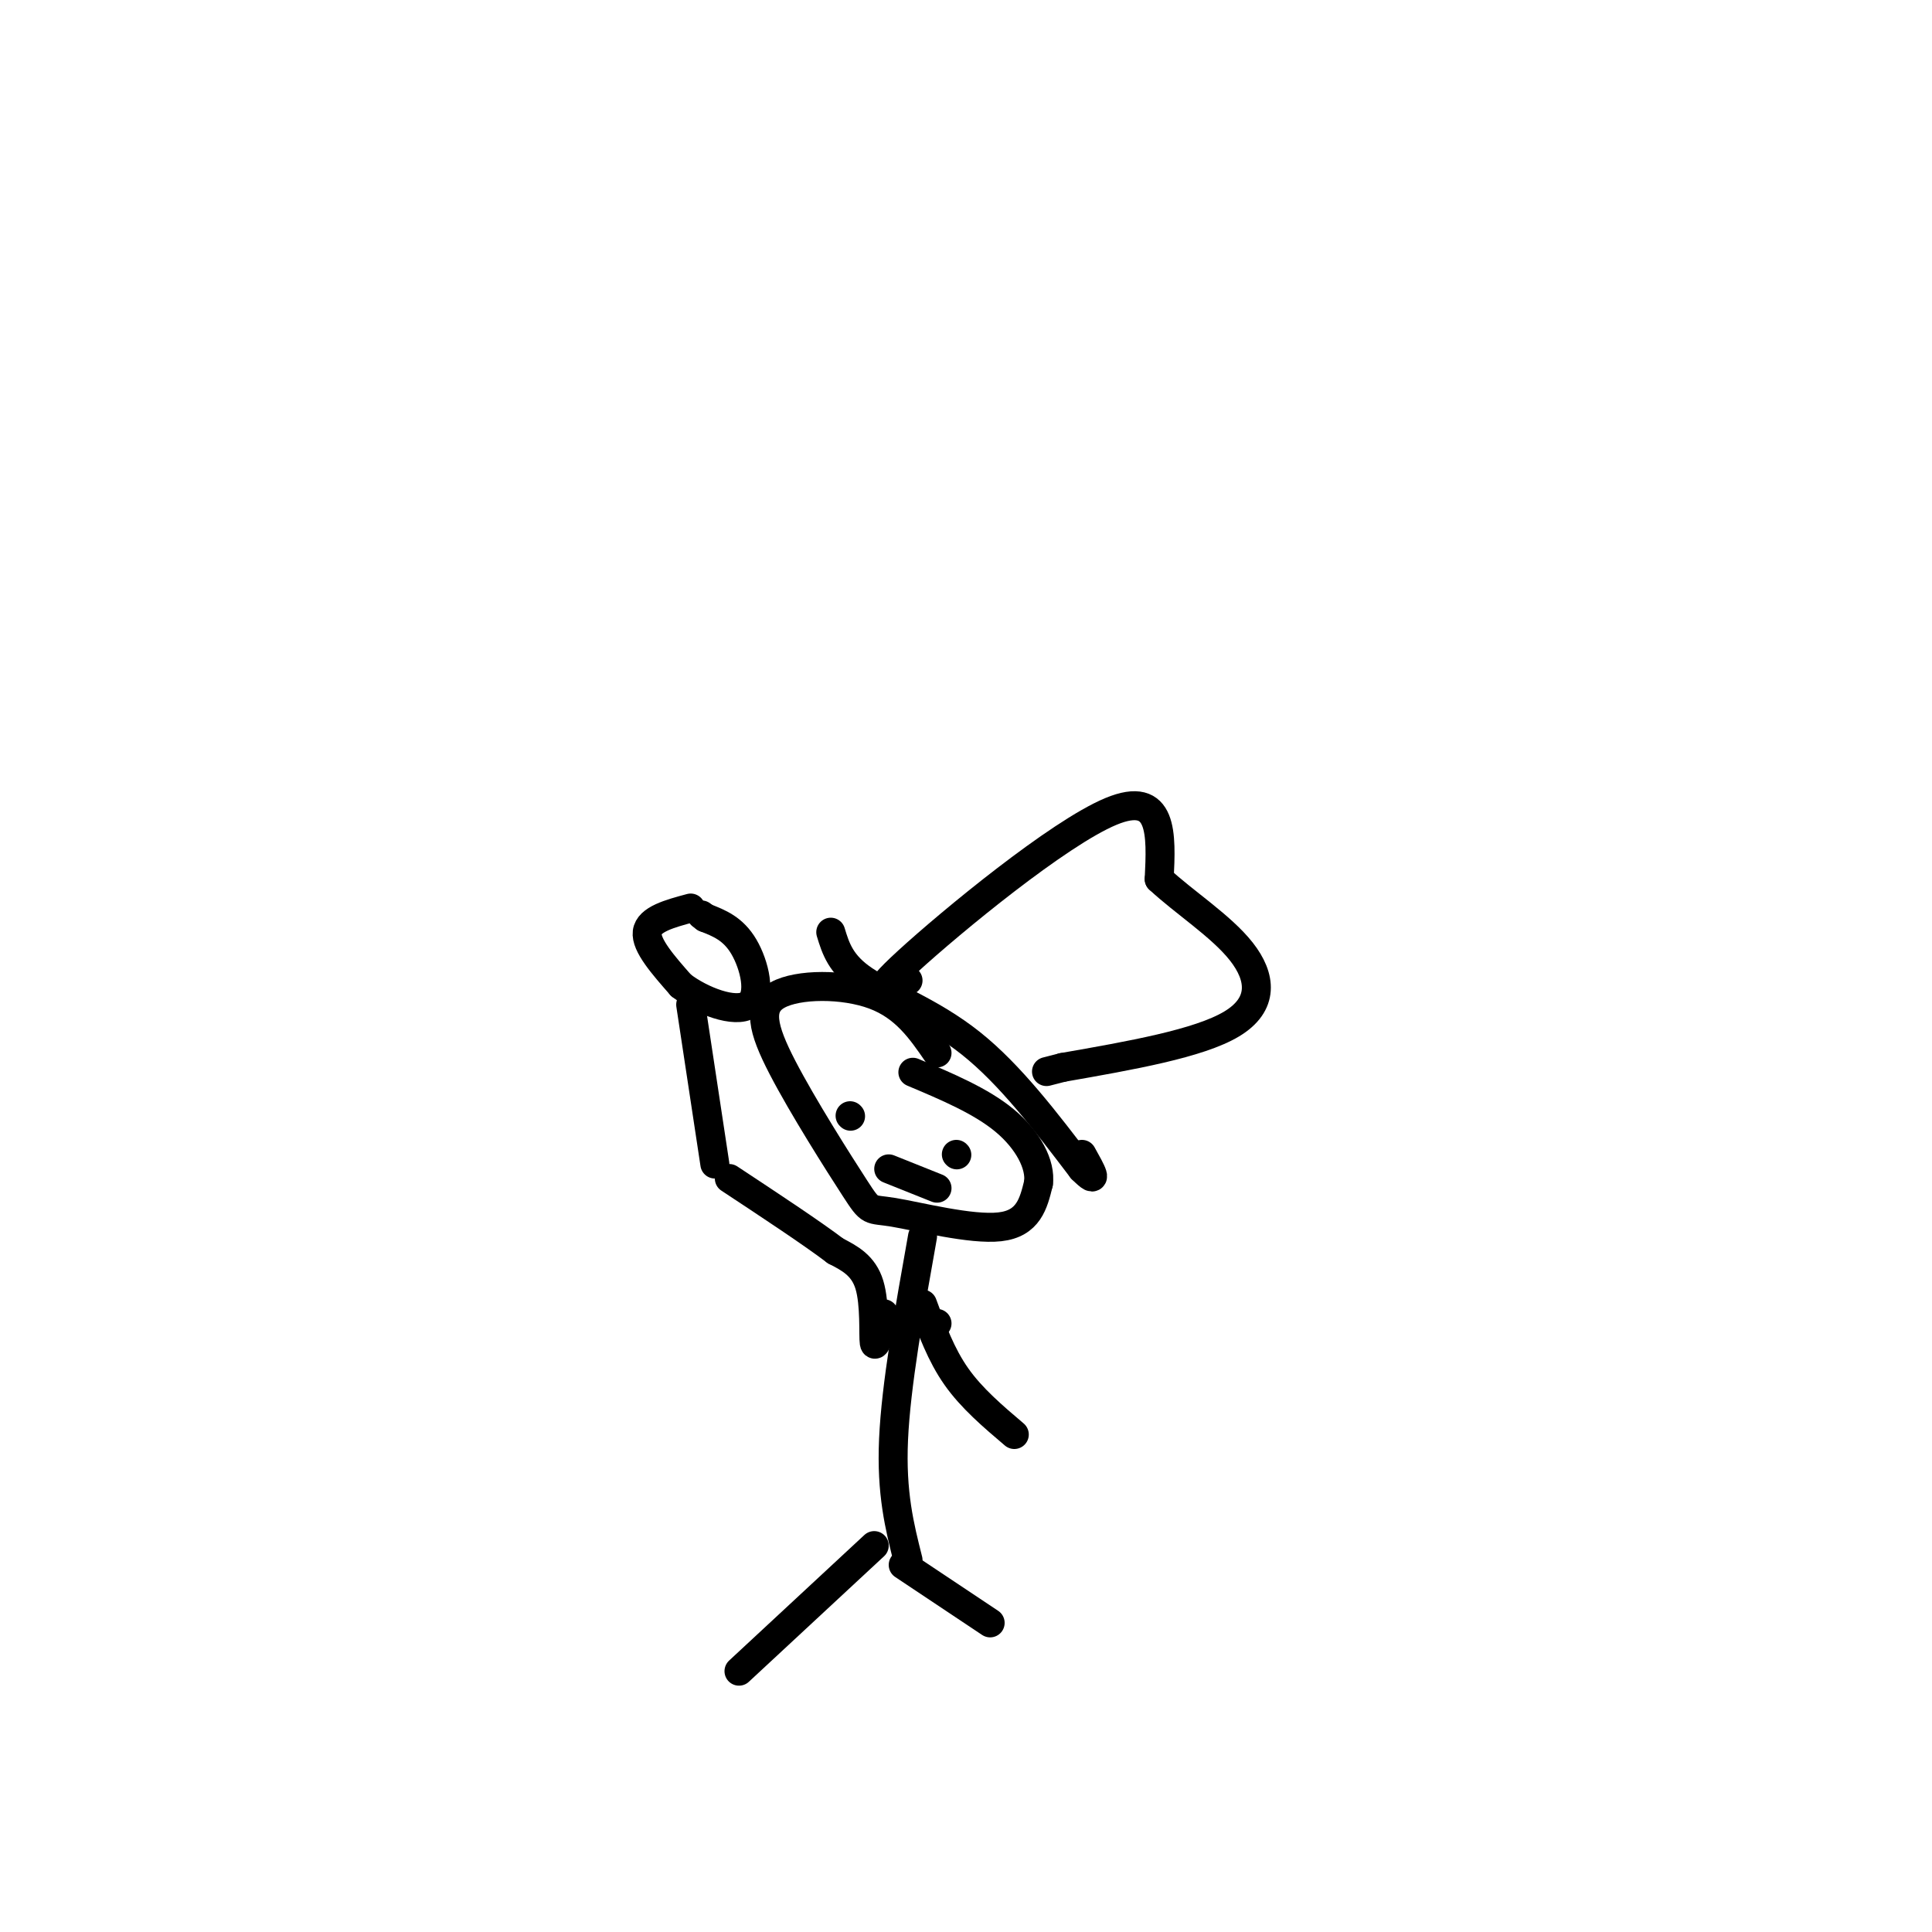 <svg viewBox='0 0 400 400' version='1.1' xmlns='http://www.w3.org/2000/svg' xmlns:xlink='http://www.w3.org/1999/xlink'><g fill='none' stroke='#000000' stroke-width='6' stroke-linecap='round' stroke-linejoin='round'><path d='M194,218c-3.315,-4.812 -6.631,-9.623 -13,-12c-6.369,-2.377 -15.793,-2.318 -20,0c-4.207,2.318 -3.199,6.895 1,15c4.199,8.105 11.589,19.740 15,25c3.411,5.260 2.841,4.147 8,5c5.159,0.853 16.045,3.672 22,3c5.955,-0.672 6.977,-4.836 8,-9'/><path d='M215,245c0.533,-3.844 -2.133,-8.956 -7,-13c-4.867,-4.044 -11.933,-7.022 -19,-10'/><path d='M191,256c-2.750,15.417 -5.500,30.833 -6,42c-0.500,11.167 1.250,18.083 3,25'/><path d='M194,274c0.000,0.000 -3.000,0.000 -3,0'/><path d='M191,270c1.917,5.250 3.833,10.500 7,15c3.167,4.500 7.583,8.250 12,12'/><path d='M183,272c-0.889,3.711 -1.778,7.422 -2,6c-0.222,-1.422 0.222,-7.978 -1,-12c-1.222,-4.022 -4.111,-5.511 -7,-7'/><path d='M173,259c-4.833,-3.667 -13.417,-9.333 -22,-15'/><path d='M187,324c0.000,0.000 18.000,12.000 18,12'/><path d='M181,320c0.000,0.000 -28.000,26.000 -28,26'/><path d='M176,231c0.000,0.000 0.100,0.100 0.1,0.1'/><path d='M198,239c0.000,0.000 0.100,0.100 0.1,0.1'/><path d='M184,242c0.000,0.000 10.000,4.000 10,4'/><path d='M172,193c1.022,3.356 2.044,6.711 7,10c4.956,3.289 13.844,6.511 22,13c8.156,6.489 15.578,16.244 23,26'/><path d='M224,242c3.833,3.833 1.917,0.417 0,-3'/><path d='M188,203c-4.444,2.067 -8.889,4.133 0,-4c8.889,-8.133 31.111,-26.467 42,-31c10.889,-4.533 10.444,4.733 10,14'/><path d='M240,182c5.095,4.774 12.833,9.708 17,15c4.167,5.292 4.762,10.940 -2,15c-6.762,4.060 -20.881,6.530 -35,9'/><path d='M220,221c-5.833,1.500 -2.917,0.750 0,0'/><path d='M148,241c0.000,0.000 -5.000,-33.000 -5,-33'/><path d='M143,188c-4.333,1.167 -8.667,2.333 -9,5c-0.333,2.667 3.333,6.833 7,11'/><path d='M141,204c4.214,3.250 11.250,5.875 14,4c2.750,-1.875 1.214,-8.250 -1,-12c-2.214,-3.750 -5.107,-4.875 -8,-6'/><path d='M146,190c-1.333,-1.000 -0.667,-0.500 0,0'/></g>
</svg>
